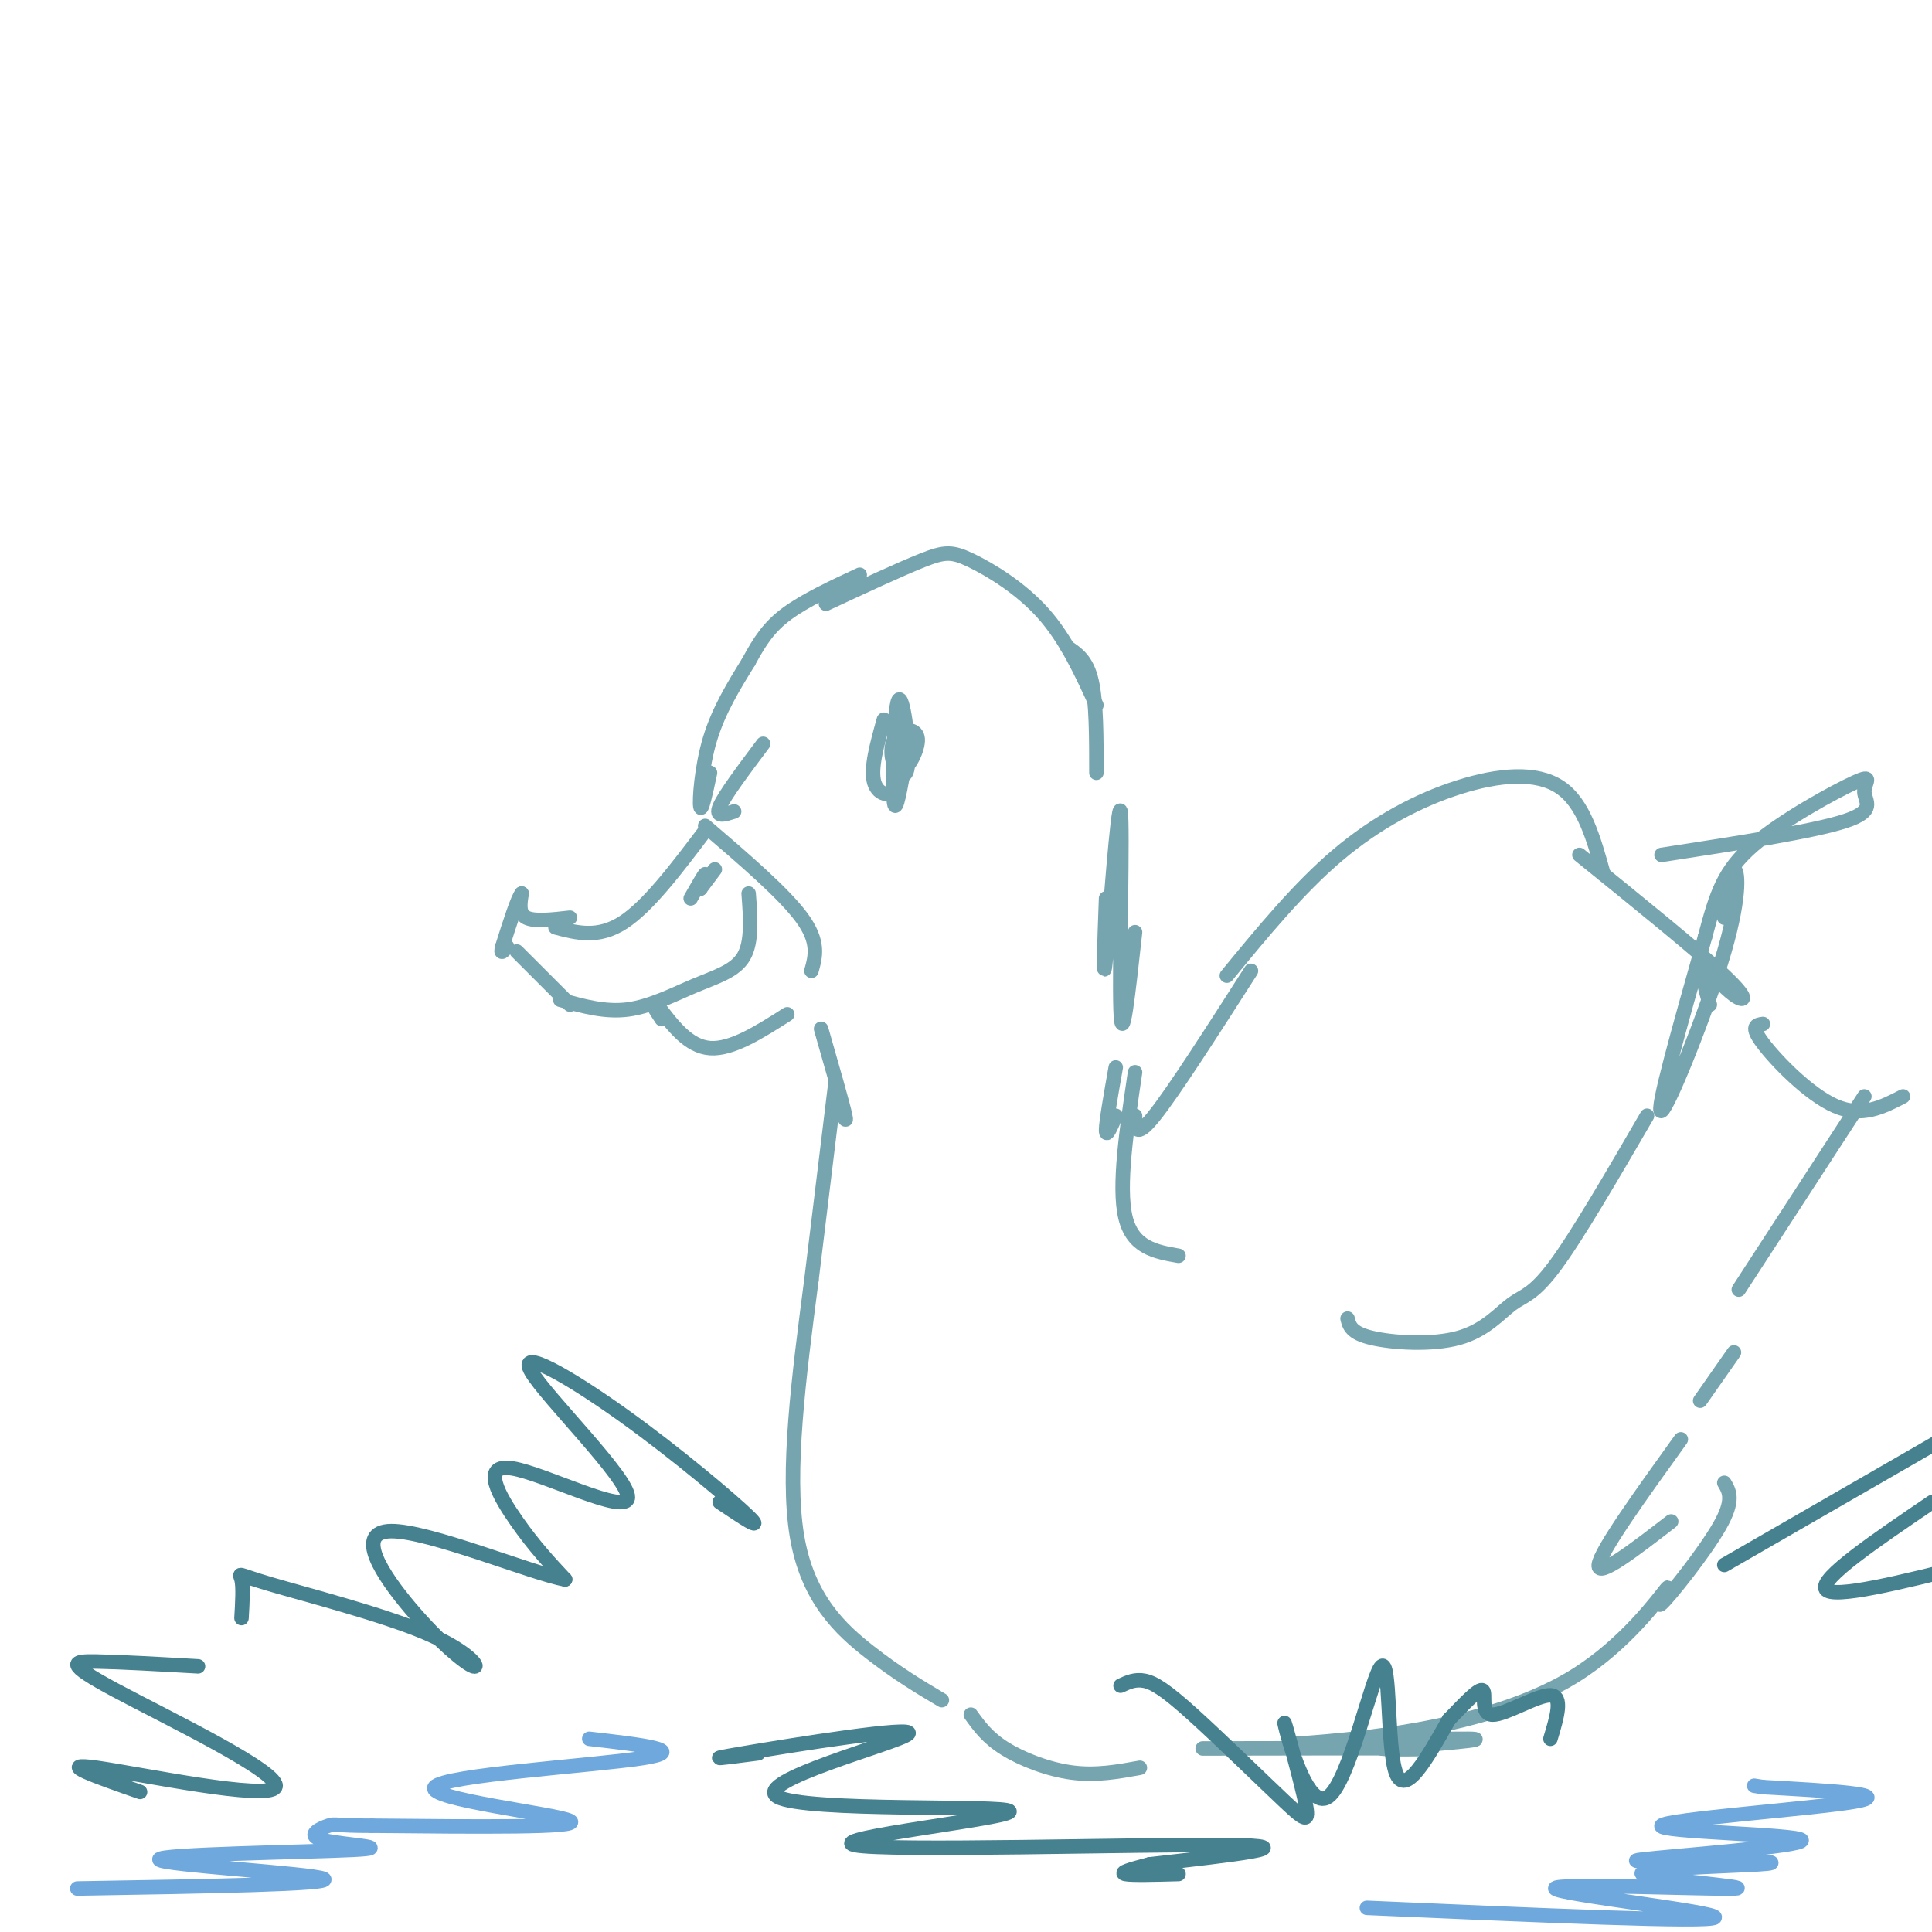<svg viewBox='0 0 400 400' version='1.1' xmlns='http://www.w3.org/2000/svg' xmlns:xlink='http://www.w3.org/1999/xlink'><g fill='none' stroke='rgb(118,165,175)' stroke-width='3' stroke-linecap='round' stroke-linejoin='round'><path d='M107,197c0.000,0.000 11.000,11.000 11,11'/><path d='M116,207c4.625,1.310 9.250,2.619 14,2c4.750,-0.619 9.625,-3.167 14,-5c4.375,-1.833 8.250,-2.952 10,-6c1.750,-3.048 1.375,-8.024 1,-13'/><path d='M115,192c4.417,1.167 8.833,2.333 14,-1c5.167,-3.333 11.083,-11.167 17,-19'/><path d='M146,171c8.167,7.000 16.333,14.000 20,19c3.667,5.000 2.833,8.000 2,11'/><path d='M163,210c-5.750,3.667 -11.500,7.333 -16,7c-4.500,-0.333 -7.750,-4.667 -11,-9'/><path d='M136,208c-1.667,-1.000 -0.333,1.000 1,3'/><path d='M152,168c-2.000,0.667 -4.000,1.333 -3,-1c1.000,-2.333 5.000,-7.667 9,-13'/><path d='M147,160c-0.889,4.156 -1.778,8.311 -2,7c-0.222,-1.311 0.222,-8.089 2,-14c1.778,-5.911 4.889,-10.956 8,-16'/><path d='M155,137c2.356,-4.356 4.244,-7.244 8,-10c3.756,-2.756 9.378,-5.378 15,-8'/><path d='M171,125c7.702,-3.589 15.405,-7.179 20,-9c4.595,-1.821 6.083,-1.875 10,0c3.917,1.875 10.262,5.679 15,11c4.738,5.321 7.869,12.161 11,19'/><path d='M221,134c2.000,1.333 4.000,2.667 5,7c1.000,4.333 1.000,11.667 1,19'/><path d='M183,149c-1.417,5.083 -2.833,10.167 -2,13c0.833,2.833 3.917,3.417 5,0c1.083,-3.417 0.167,-10.833 0,-12c-0.167,-1.167 0.417,3.917 1,9'/><path d='M187,159c1.046,0.170 3.160,-3.905 3,-6c-0.160,-2.095 -2.594,-2.210 -4,-1c-1.406,1.210 -1.783,3.744 -1,6c0.783,2.256 2.725,4.234 3,0c0.275,-4.234 -1.118,-14.678 -2,-13c-0.882,1.678 -1.252,15.480 -1,20c0.252,4.520 1.126,-0.240 2,-5'/><path d='M187,160c0.311,-3.311 0.089,-9.089 0,-10c-0.089,-0.911 -0.044,3.044 0,7'/><path d='M229,186c-0.357,9.780 -0.714,19.560 0,12c0.714,-7.560 2.500,-32.458 3,-30c0.500,2.458 -0.286,32.274 0,41c0.286,8.726 1.643,-3.637 3,-16'/><path d='M231,221c-1.000,5.667 -2.000,11.333 -2,13c0.000,1.667 1.000,-0.667 2,-3'/><path d='M235,222c-1.750,11.833 -3.500,23.667 -2,30c1.500,6.333 6.250,7.167 11,8'/><path d='M170,213c2.250,7.833 4.500,15.667 5,18c0.500,2.333 -0.750,-0.833 -2,-4'/><path d='M173,224c0.000,0.000 -5.000,41.000 -5,41'/><path d='M168,265c-2.600,19.933 -5.200,39.867 -3,53c2.200,13.133 9.200,19.467 15,24c5.800,4.533 10.400,7.267 15,10'/><path d='M201,355c1.711,2.378 3.422,4.756 7,7c3.578,2.244 9.022,4.356 14,5c4.978,0.644 9.489,-0.178 14,-1'/><path d='M235,231c0.000,2.500 0.000,5.000 4,0c4.000,-5.000 12.000,-17.500 20,-30'/><path d='M254,202c7.464,-9.089 14.929,-18.179 23,-25c8.071,-6.821 16.750,-11.375 25,-14c8.250,-2.625 16.071,-3.321 21,0c4.929,3.321 6.964,10.661 9,18'/><path d='M327,177c12.268,9.923 24.536,19.845 30,25c5.464,5.155 4.125,5.542 2,4c-2.125,-1.542 -5.036,-5.012 -6,-5c-0.964,0.012 0.018,3.506 1,7'/><path d='M279,273c0.367,1.493 0.734,2.986 5,4c4.266,1.014 12.432,1.550 18,0c5.568,-1.550 8.537,-5.187 11,-7c2.463,-1.813 4.418,-1.804 9,-8c4.582,-6.196 11.791,-18.598 19,-31'/><path d='M357,190c0.631,-4.952 1.262,-9.905 2,-10c0.738,-0.095 1.583,4.667 -2,17c-3.583,12.333 -11.595,32.238 -13,33c-1.405,0.762 3.798,-17.619 9,-36'/><path d='M353,194c2.400,-9.071 3.900,-13.748 10,-19c6.100,-5.252 16.800,-11.078 21,-13c4.200,-1.922 1.900,0.059 2,2c0.100,1.941 2.600,3.840 -4,6c-6.600,2.160 -22.300,4.580 -38,7'/><path d='M365,212c-1.356,0.200 -2.711,0.400 0,4c2.711,3.600 9.489,10.600 15,13c5.511,2.400 9.756,0.200 14,-2'/><path d='M386,227c0.000,0.000 -26.000,40.000 -26,40'/><path d='M359,280c0.000,0.000 -7.000,10.000 -7,10'/><path d='M348,298c-8.333,11.583 -16.667,23.167 -17,26c-0.333,2.833 7.333,-3.083 15,-9'/><path d='M357,307c1.055,1.779 2.111,3.558 -1,9c-3.111,5.442 -10.388,14.545 -12,16c-1.612,1.455 2.440,-4.740 1,-3c-1.440,1.740 -8.372,11.414 -19,18c-10.628,6.586 -24.952,10.085 -38,12c-13.048,1.915 -24.821,2.246 -19,2c5.821,-0.246 29.234,-1.070 35,-1c5.766,0.070 -6.117,1.035 -18,2'/><path d='M286,362c1.244,0.311 13.356,0.089 9,0c-4.356,-0.089 -25.178,-0.044 -46,0'/><path d='M118,190c-3.667,0.417 -7.333,0.833 -9,0c-1.667,-0.833 -1.333,-2.917 -1,-5'/><path d='M108,185c-0.833,1.000 -2.417,6.000 -4,11'/><path d='M104,196c-0.500,1.833 0.250,0.917 1,0'/><path d='M148,180c0.000,0.000 -3.000,4.000 -3,4'/><path d='M145,184c-0.111,-0.267 1.111,-2.933 1,-3c-0.111,-0.067 -1.556,2.467 -3,5'/></g>
<g fill='none' stroke='rgb(69,129,142)' stroke-width='3' stroke-linecap='round' stroke-linejoin='round'><path d='M149,311c4.690,3.144 9.379,6.287 6,3c-3.379,-3.287 -14.827,-13.006 -26,-21c-11.173,-7.994 -22.071,-14.264 -19,-9c3.071,5.264 20.112,22.060 20,26c-0.112,3.940 -17.376,-4.978 -24,-6c-6.624,-1.022 -2.607,5.851 1,11c3.607,5.149 6.803,8.575 10,12'/><path d='M117,327c-6.630,-1.165 -28.206,-10.077 -36,-10c-7.794,0.077 -1.808,9.143 4,16c5.808,6.857 11.438,11.506 13,12c1.562,0.494 -0.942,-3.167 -10,-7c-9.058,-3.833 -24.669,-7.840 -32,-10c-7.331,-2.160 -6.380,-2.474 -6,-1c0.380,1.474 0.190,4.737 0,8'/><path d='M41,345c-8.019,-0.456 -16.038,-0.912 -21,-1c-4.962,-0.088 -6.866,0.193 4,6c10.866,5.807 34.502,17.140 33,20c-1.502,2.860 -28.144,-2.754 -37,-4c-8.856,-1.246 0.072,1.877 9,5'/><path d='M357,324c0.000,0.000 59.000,-34.000 59,-34'/><path d='M400,311c-11.667,7.917 -23.333,15.833 -22,18c1.333,2.167 15.667,-1.417 30,-5'/><path d='M157,363c-6.443,0.839 -12.887,1.678 -3,0c9.887,-1.678 36.104,-5.871 34,-4c-2.104,1.871 -32.531,9.808 -27,13c5.531,3.192 47.019,1.639 48,3c0.981,1.361 -38.543,5.636 -32,7c6.543,1.364 59.155,-0.182 77,0c17.845,0.182 0.922,2.091 -16,4'/><path d='M238,386c-4.089,1.067 -6.311,1.733 -5,2c1.311,0.267 6.156,0.133 11,0'/><path d='M232,349c1.513,-0.708 3.025,-1.415 5,-1c1.975,0.415 4.412,1.954 10,7c5.588,5.046 14.325,13.600 19,18c4.675,4.400 5.287,4.647 4,-1c-1.287,-5.647 -4.472,-17.187 -4,-15c0.472,2.187 4.601,18.102 9,15c4.399,-3.102 9.069,-25.220 11,-27c1.931,-1.780 1.123,16.777 3,22c1.877,5.223 6.438,-2.889 11,-11'/><path d='M300,356c3.357,-3.456 6.250,-6.596 7,-6c0.750,0.596 -0.644,4.930 2,5c2.644,0.070 9.327,-4.123 12,-4c2.673,0.123 1.337,4.561 0,9'/></g>
<g fill='none' stroke='rgb(111,168,220)' stroke-width='3' stroke-linecap='round' stroke-linejoin='round'><path d='M122,360c10.589,1.214 21.179,2.429 11,4c-10.179,1.571 -41.125,3.500 -43,6c-1.875,2.500 25.321,5.571 28,7c2.679,1.429 -19.161,1.214 -41,1'/><path d='M77,378c-7.998,0.001 -7.494,-0.498 -9,0c-1.506,0.498 -5.022,1.993 -1,3c4.022,1.007 15.583,1.528 6,2c-9.583,0.472 -40.311,0.896 -40,2c0.311,1.104 31.660,2.887 34,4c2.340,1.113 -24.330,1.557 -51,2'/><path d='M283,395c35.499,1.545 70.997,3.091 72,2c1.003,-1.091 -32.491,-4.817 -33,-6c-0.509,-1.183 31.967,0.178 37,0c5.033,-0.178 -17.376,-1.894 -19,-3c-1.624,-1.106 17.536,-1.602 24,-2c6.464,-0.398 0.232,-0.699 -6,-1'/><path d='M358,385c-7.666,0.058 -23.830,0.703 -18,0c5.830,-0.703 33.656,-2.756 33,-4c-0.656,-1.244 -29.792,-1.681 -29,-3c0.792,-1.319 31.512,-3.520 40,-5c8.488,-1.480 -5.256,-2.240 -19,-3'/><path d='M365,370c-3.167,-0.500 -1.583,-0.250 0,0'/></g>
</svg>